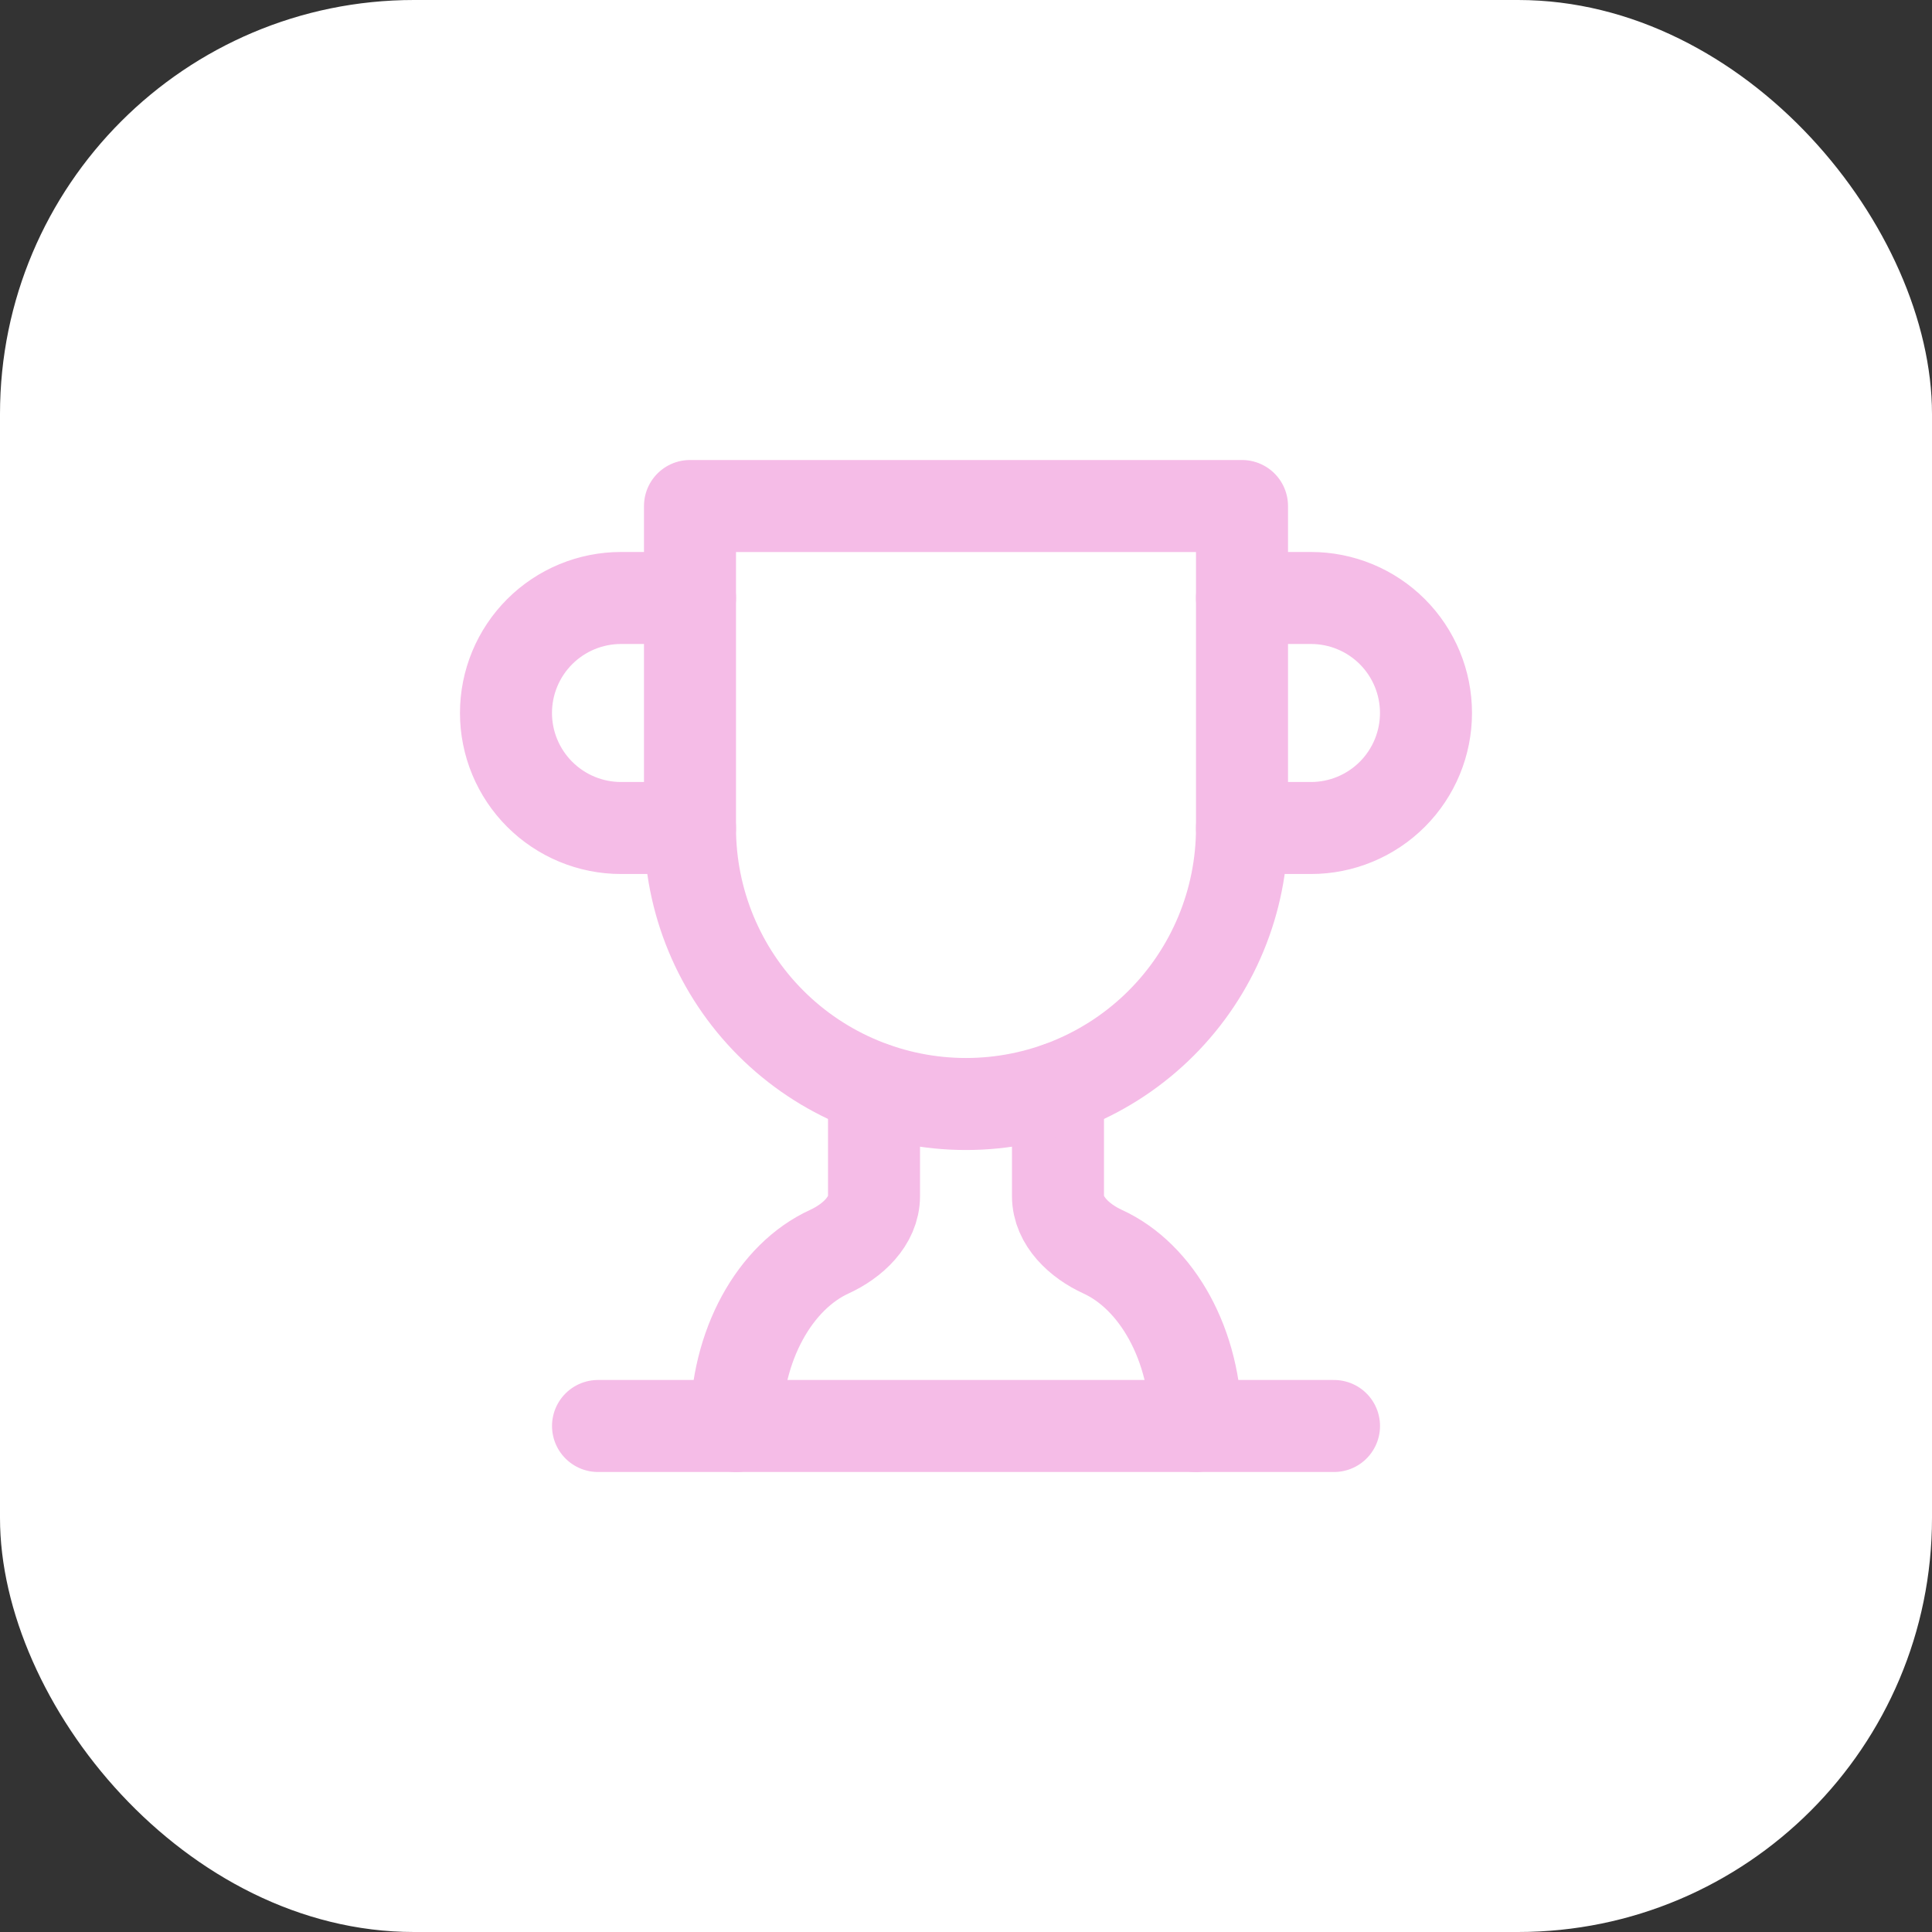 <svg xmlns="http://www.w3.org/2000/svg" width="56" height="56" viewBox="0 0 56 56" fill="none"><rect x="0" y="0" width="56" height="56" fill="#333333" stroke="none"/><rect width="56" height="56" rx="12" fill="white"></rect><path d="M20 24H18C17.116 24 16.268 23.648 15.643 23.023C15.018 22.398 14.666 21.55 14.666 20.666C14.666 19.782 15.018 18.934 15.643 18.309C16.268 17.684 17.116 17.333 18 17.333H20" stroke="#F5BCE7" stroke-width="2.667" stroke-linecap="round" stroke-linejoin="round"></path><path d="M36 24H38C38.884 24 39.732 23.648 40.357 23.023C40.982 22.398 41.333 21.55 41.333 20.666C41.333 19.782 40.982 18.934 40.357 18.309C39.732 17.684 38.884 17.333 38 17.333H36" stroke="#F5BCE7" stroke-width="2.667" stroke-linecap="round" stroke-linejoin="round"></path><path d="M17.334 41.333H38.667" stroke="#F5BCE7" stroke-width="2.667" stroke-linecap="round" stroke-linejoin="round"></path><path d="M25.334 31.547V34.667C25.334 35.4 24.707 35.974 24.04 36.28C22.467 37 21.334 38.987 21.334 41.334" stroke="#F5BCE7" stroke-width="2.667" stroke-linecap="round" stroke-linejoin="round"></path><path d="M30.666 31.547V34.667C30.666 35.4 31.293 35.974 31.96 36.28C33.533 37 34.666 38.987 34.666 41.334" stroke="#F5BCE7" stroke-width="2.667" stroke-linecap="round" stroke-linejoin="round"></path><path d="M36 14.667H20V24C20 26.122 20.843 28.157 22.343 29.657C23.843 31.157 25.878 32 28 32C30.122 32 32.157 31.157 33.657 29.657C35.157 28.157 36 26.122 36 24V14.667Z" stroke="#F5BCE7" stroke-width="2.667" stroke-linecap="round" stroke-linejoin="round"></path></svg>